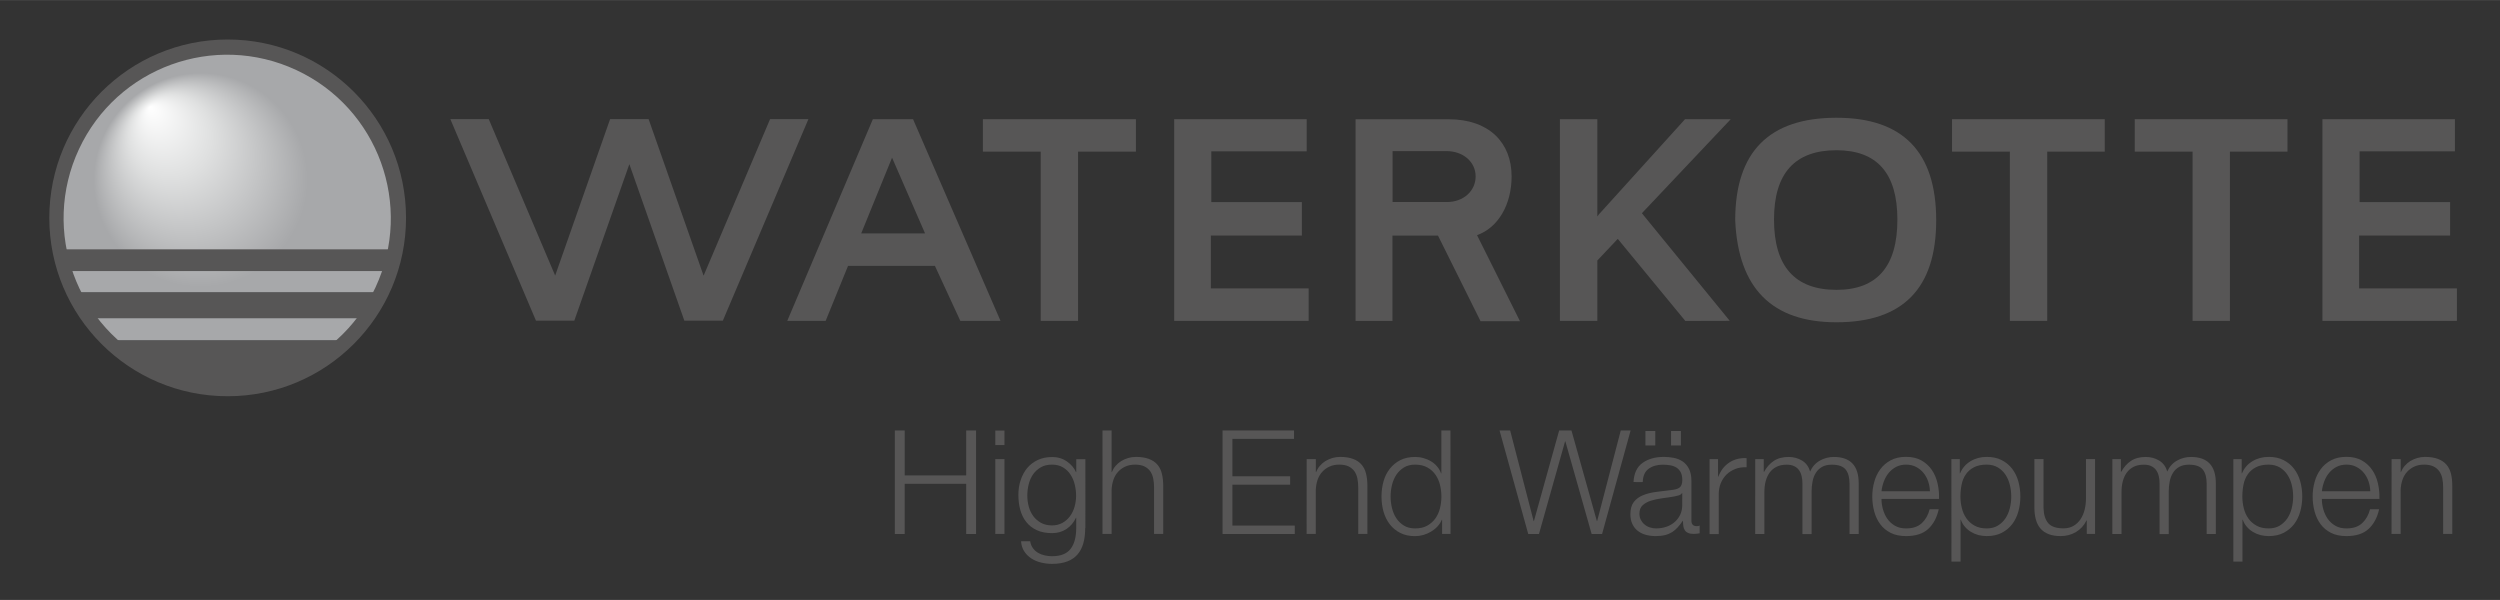 <?xml version="1.0" encoding="utf-8"?>
<svg xmlns="http://www.w3.org/2000/svg" xmlns:xlink="http://www.w3.org/1999/xlink" version="1.1" id="Ebene_1" x="0px" y="0px" viewBox="0 0 431 103.42" style="enable-background:new 0 0 431 103.42;" xml:space="preserve" width="350" height="84">
<rect x="0" y="0" width="431" height="103.42" fill="#333333" stroke="none"/>
<style type="text/css">
	.st0{fill:#575656;}
	.st1{fill:url(#SVGID_1_);}
</style>
<g>
	<path class="st0" d="M70,37.55C70,54.53,56.23,68.3,39.25,68.3C22.27,68.31,8.5,54.54,8.5,37.55C8.5,20.57,22.27,6.8,39.25,6.8   C56.24,6.8,70,20.57,70,37.55z"/>
	
		<radialGradient id="SVGID_1_" cx="221.107" cy="-181.86" r="28.2" fx="198.45" fy="-175.901" gradientTransform="matrix(0.342 0.94 -0.94 0.342 -207.341 -107.954)" gradientUnits="userSpaceOnUse">
		<stop offset="0" style="stop-color:#FFFFFF"/>
		<stop offset="0.256" style="stop-color:#DFE0E0"/>
		<stop offset="0.654" style="stop-color:#A7A8AA"/>
	</radialGradient>
	<path class="st1" d="M27.25,63.18C13.14,56.6,7.03,39.82,13.61,25.71c6.58-14.12,23.36-20.22,37.48-13.64s20.22,23.36,13.64,37.48   C58.15,63.66,41.36,69.76,27.25,63.18z"/>
	<g>
		<g>
			<g>
				<path class="st0" d="M19.97,58.63c5.08,4.65,11.85,7.49,19.28,7.49s14.2-2.84,19.28-7.49C58.53,58.63,19.97,58.63,19.97,58.63z"/>
			</g>
		</g>
		<g>
			<g>
				<path class="st0" d="M64.79,50.35H13.71c0.8,1.59,1.74,3.1,2.82,4.51h45.45C63.05,53.45,63.99,51.94,64.79,50.35z"/>
			</g>
		</g>
		<g>
			<g>
				<path class="st0" d="M12.19,46.72H66.3c0.41-1.21,0.74-2.46,0.99-3.74H11.2C11.45,44.25,11.78,45.5,12.19,46.72z"/>
			</g>
		</g>
	</g>
</g>
<polygon class="st0" points="400.39,20.54 400.39,55.31 423.57,55.31 423.57,49.71 406.71,49.71 406.71,40.6 422.4,40.6   422.4,34.83 406.79,34.83 406.79,26.08 423.23,26.08 423.23,20.54 "/>
<polygon class="st0" points="394.36,26.13 394.36,20.54 368.03,20.54 368.03,26.13 378,26.13 378,55.31 384.44,55.31 384.44,26.13   "/>
<polygon class="st0" points="362.86,26.13 362.86,20.54 336.53,20.54 336.53,26.13 346.5,26.13 346.5,55.31 352.94,55.31   352.94,26.13 "/>
<path class="st0" d="M316.61,20.29c-11.64,0-17.46,5.89-17.46,17.68c0.52,11.72,6.34,17.58,17.46,17.58  c11.46,0,17.19-5.86,17.19-17.58C333.8,26.19,328.07,20.29,316.61,20.29z M316.61,49.96c-7.18,0-10.77-4.05-10.77-12.13  c0-7.96,3.59-11.94,10.77-11.94c7,0,10.5,3.98,10.5,11.94C327.12,45.91,323.62,49.96,316.61,49.96z"/>
<polygon class="st0" points="298.38,20.54 290.5,20.54 275.53,37.08 275.55,37.11 275.38,37.3 275.38,20.54 268.93,20.54   268.93,55.31 275.38,55.31 275.38,44.9 278.9,41.17 290.55,55.32 298.21,55.3 283.06,36.75 "/>
<path class="st0" d="M255.24,55.35l-7.33-14.74h-7.85v14.71h-6.36V20.55h16.06c6.99,0.01,10.84,4.06,10.84,9.85  c0,4.88-2.33,8.85-5.96,10.13l7.4,14.83h-6.8V55.35z M249.38,26.04h-9.3v8.78h9.3c2.87,0.03,5.01-1.87,5.02-4.4  C254.4,27.87,252.22,26.04,249.38,26.04z"/>
<polygon class="st0" points="202.43,20.54 202.43,55.31 225.61,55.31 225.61,49.71 208.75,49.71 208.75,40.6 224.44,40.6   224.44,34.83 208.83,34.83 208.83,26.08 225.27,26.08 225.27,20.54 "/>
<polygon class="st0" points="169.45,20.54 169.45,26.13 179.42,26.13 179.42,55.31 185.86,55.31 185.86,26.13 195.83,26.13   195.83,20.54 "/>
<path class="st0" d="M157.41,20.54h-6.93l-14.76,34.77h6.62l3.86-9.48h14.98l4.38,9.48h6.93L157.41,20.54z M148.47,40.23l5.32-13.06  l5.69,13.06H148.47z"/>
<polygon class="st0" points="132.76,20.53 121.3,47.52 111.82,20.53 105.18,20.53 95.71,47.5 84.26,20.53 77.64,20.53 92.4,55.27   99.01,55.27 108.5,28.29 117.98,55.27 124.62,55.27 139.37,20.53 "/>
<path class="st0" d="M154.27,74.2h1.7v7.75h10.6V74.2h1.7v17.85h-1.7V83.4h-10.6v8.65h-1.7V74.2z"/>
<path class="st0" d="M171.59,74.22h1.58v2.5h-1.58V74.22z M171.59,79.14h1.58v12.9h-1.58V79.14z"/>
<path class="st0" d="M187.09,91c0,0.97-0.1,1.83-0.31,2.6c-0.21,0.77-0.54,1.42-0.99,1.95c-0.45,0.53-1.04,0.94-1.76,1.22  c-0.73,0.28-1.61,0.43-2.66,0.43c-0.65,0-1.28-0.08-1.9-0.23s-1.17-0.38-1.66-0.7s-0.9-0.72-1.22-1.21  c-0.33-0.49-0.51-1.08-0.56-1.76h1.57c0.08,0.48,0.25,0.89,0.49,1.21s0.53,0.59,0.88,0.79c0.34,0.2,0.72,0.35,1.14,0.44  c0.42,0.09,0.84,0.14,1.27,0.14c1.47,0,2.53-0.42,3.18-1.25s0.98-2.04,0.98-3.62v-1.75h-0.05c-0.37,0.8-0.91,1.44-1.62,1.92  c-0.72,0.48-1.54,0.72-2.48,0.72c-1.03,0-1.92-0.17-2.65-0.51c-0.73-0.34-1.34-0.81-1.81-1.41c-0.48-0.6-0.82-1.3-1.04-2.11  c-0.22-0.81-0.32-1.67-0.32-2.59c0-0.88,0.13-1.72,0.39-2.51s0.63-1.48,1.12-2.08c0.49-0.59,1.1-1.06,1.83-1.4  c0.73-0.34,1.55-0.51,2.49-0.51c0.95,0,1.79,0.25,2.53,0.76c0.73,0.51,1.26,1.12,1.57,1.84h0.05v-2.23h1.57V91H187.09z   M181.37,90.57c0.68,0,1.28-0.15,1.8-0.44s0.95-0.68,1.3-1.15s0.61-1.02,0.79-1.64c0.17-0.62,0.26-1.25,0.26-1.9  c0-0.63-0.08-1.27-0.23-1.9c-0.15-0.63-0.39-1.21-0.73-1.72c-0.33-0.52-0.76-0.93-1.29-1.25c-0.52-0.32-1.16-0.48-1.91-0.48  s-1.39,0.15-1.92,0.46s-0.98,0.71-1.33,1.21s-0.6,1.07-0.76,1.71c-0.16,0.64-0.24,1.3-0.24,1.96c0,0.65,0.08,1.28,0.25,1.9  s0.43,1.16,0.78,1.64c0.35,0.47,0.79,0.86,1.32,1.15C180,90.42,180.63,90.57,181.37,90.57z"/>
<path class="st0" d="M190.07,74.2h1.57v7.17h0.05c0.15-0.38,0.36-0.74,0.64-1.06c0.28-0.33,0.6-0.6,0.96-0.83  c0.37-0.22,0.77-0.4,1.2-0.53c0.43-0.12,0.88-0.19,1.33-0.19c0.9,0,1.65,0.12,2.26,0.35c0.61,0.23,1.1,0.56,1.46,0.99  c0.37,0.42,0.62,0.95,0.77,1.56c0.15,0.62,0.23,1.31,0.23,2.08v8.3h-1.58V84c0-0.55-0.05-1.06-0.15-1.54  c-0.1-0.47-0.27-0.89-0.52-1.24s-0.59-0.62-1.01-0.83c-0.42-0.2-0.95-0.3-1.59-0.3c-0.63,0-1.2,0.11-1.69,0.34  c-0.49,0.22-0.91,0.53-1.26,0.92c-0.35,0.39-0.62,0.86-0.8,1.4c-0.18,0.54-0.28,1.13-0.3,1.76v7.53h-1.57L190.07,74.2L190.07,74.2z"/>
<path class="st0" d="M210.77,74.2h12.32v1.45h-10.62v6.45h9.95v1.45h-9.95v7.05h10.75v1.45h-12.45V74.2z"/>
<path class="st0" d="M225.27,79.14h1.58v2.23h0.05c0.15-0.38,0.36-0.74,0.64-1.06c0.28-0.33,0.6-0.6,0.96-0.83  c0.37-0.22,0.77-0.4,1.2-0.53c0.43-0.12,0.88-0.19,1.32-0.19c0.9,0,1.65,0.12,2.26,0.35c0.61,0.23,1.1,0.56,1.46,0.99  c0.37,0.42,0.62,0.95,0.77,1.56c0.15,0.62,0.23,1.31,0.23,2.08v8.3h-1.58V84c0-0.55-0.05-1.06-0.15-1.54  c-0.1-0.47-0.27-0.89-0.52-1.24s-0.59-0.62-1.01-0.83c-0.42-0.2-0.95-0.3-1.59-0.3c-0.63,0-1.2,0.11-1.69,0.34  c-0.49,0.22-0.91,0.53-1.26,0.92c-0.35,0.39-0.62,0.86-0.8,1.4c-0.18,0.54-0.28,1.13-0.3,1.76v7.53h-1.58L225.27,79.14L225.27,79.14  z"/>
<path class="st0" d="M250.07,92.04h-1.45v-2.45h-0.05c-0.17,0.42-0.41,0.8-0.74,1.15c-0.32,0.35-0.7,0.65-1.11,0.9  c-0.42,0.25-0.86,0.44-1.34,0.58c-0.47,0.13-0.95,0.2-1.41,0.2c-0.98,0-1.84-0.18-2.56-0.55s-1.33-0.86-1.81-1.49  c-0.48-0.62-0.84-1.35-1.08-2.18c-0.23-0.82-0.35-1.7-0.35-2.61c0-0.92,0.12-1.79,0.35-2.61c0.23-0.83,0.59-1.55,1.08-2.17  c0.48-0.62,1.09-1.12,1.81-1.49c0.72-0.37,1.58-0.55,2.56-0.55c0.48,0,0.95,0.06,1.41,0.19s0.89,0.3,1.29,0.54  c0.4,0.23,0.75,0.52,1.06,0.88c0.31,0.35,0.55,0.76,0.71,1.22h0.05v-7.4h1.57L250.07,92.04L250.07,92.04z M239.74,85.59  c0,0.67,0.08,1.33,0.24,1.99c0.16,0.66,0.41,1.25,0.75,1.76c0.34,0.52,0.78,0.94,1.31,1.26c0.53,0.33,1.18,0.49,1.93,0.49  c0.83,0,1.54-0.16,2.11-0.49c0.58-0.33,1.04-0.75,1.4-1.26c0.36-0.52,0.62-1.1,0.78-1.76s0.24-1.32,0.24-1.99s-0.08-1.33-0.24-1.99  c-0.16-0.66-0.42-1.25-0.78-1.76c-0.36-0.52-0.82-0.94-1.4-1.26c-0.57-0.32-1.28-0.49-2.11-0.49c-0.75,0-1.39,0.16-1.93,0.49  c-0.53,0.33-0.97,0.75-1.31,1.26c-0.34,0.52-0.59,1.1-0.75,1.76C239.82,84.27,239.74,84.93,239.74,85.59z"/>
<path class="st0" d="M258.52,74.2h1.83l4.05,15.62h0.05l4.35-15.62h2.12l4.38,15.62h0.05l4.07-15.62h1.7l-4.92,17.85h-1.8  l-4.53-15.97h-0.05l-4.5,15.97h-1.85L258.52,74.2z"/>
<path class="st0" d="M281.62,83.09c0.08-1.52,0.61-2.62,1.56-3.3c0.96-0.68,2.18-1.03,3.66-1.03c0.57,0,1.13,0.05,1.7,0.16  s1.07,0.31,1.53,0.61c0.45,0.3,0.82,0.72,1.1,1.26s0.43,1.25,0.43,2.11v6.85c0,0.63,0.31,0.95,0.92,0.95c0.17,0,0.33-0.03,0.5-0.1  v1.33c-0.18,0.03-0.35,0.06-0.49,0.07c-0.14,0.02-0.32,0.03-0.54,0.03c-0.4,0-0.72-0.05-0.96-0.16s-0.43-0.26-0.56-0.46  s-0.22-0.44-0.26-0.71s-0.06-0.58-0.06-0.91h-0.05c-0.29,0.42-0.57,0.79-0.86,1.11c-0.29,0.33-0.62,0.6-0.97,0.83  c-0.36,0.22-0.77,0.4-1.24,0.51c-0.47,0.12-1.01,0.17-1.62,0.17c-0.6,0-1.16-0.08-1.69-0.22c-0.53-0.15-0.98-0.38-1.38-0.69  c-0.39-0.31-0.7-0.7-0.92-1.18c-0.23-0.47-0.34-1.04-0.34-1.69c0-0.9,0.2-1.6,0.6-2.11s0.93-0.9,1.59-1.16  c0.66-0.27,1.4-0.45,2.22-0.56s1.66-0.21,2.51-0.31c0.32-0.03,0.61-0.08,0.86-0.14c0.26-0.06,0.47-0.15,0.64-0.26  c0.17-0.12,0.3-0.28,0.39-0.5c0.09-0.22,0.14-0.5,0.14-0.85c0-0.53-0.09-0.97-0.26-1.31c-0.18-0.34-0.42-0.61-0.72-0.81  c-0.31-0.2-0.67-0.34-1.08-0.41c-0.41-0.07-0.85-0.11-1.31-0.11c-0.98,0-1.79,0.24-2.44,0.71c-0.64,0.47-0.98,1.24-1.01,2.29  L281.62,83.09L281.62,83.09z M290.02,85h-0.05c-0.1,0.18-0.29,0.32-0.58,0.4c-0.28,0.08-0.53,0.14-0.75,0.18  c-0.67,0.12-1.35,0.22-2.06,0.31s-1.35,0.23-1.94,0.41c-0.58,0.18-1.06,0.45-1.44,0.79c-0.38,0.34-0.56,0.83-0.56,1.46  c0,0.4,0.08,0.75,0.24,1.06s0.37,0.58,0.64,0.8c0.27,0.23,0.58,0.4,0.93,0.51c0.35,0.12,0.71,0.17,1.07,0.17  c0.6,0,1.18-0.09,1.72-0.27c0.55-0.18,1.03-0.45,1.44-0.8c0.41-0.35,0.73-0.77,0.98-1.27c0.24-0.5,0.36-1.07,0.36-1.7L290.02,85  L290.02,85z M283.67,76.79v-2.5h1.7v2.5H283.67z M288.09,76.79v-2.5h1.7v2.5H288.09z"/>
<path class="st0" d="M294.74,79.14h1.45v3.03h0.05c0.4-1.05,1.02-1.86,1.86-2.42c0.84-0.57,1.85-0.83,3.01-0.78v1.58  c-0.72-0.03-1.37,0.06-1.95,0.29c-0.58,0.23-1.09,0.55-1.51,0.96c-0.42,0.42-0.75,0.92-0.99,1.5c-0.23,0.58-0.35,1.21-0.35,1.88  v6.88h-1.58V79.14H294.74z"/>
<path class="st0" d="M302.62,79.14h1.45v2.18h0.07c0.42-0.78,0.97-1.4,1.65-1.86s1.54-0.69,2.57-0.69c0.85,0,1.62,0.21,2.31,0.62  c0.69,0.42,1.15,1.05,1.39,1.9c0.38-0.85,0.95-1.48,1.7-1.9s1.55-0.62,2.4-0.62c2.85,0,4.28,1.51,4.28,4.53v8.75h-1.58v-8.67  c0-1.07-0.22-1.88-0.67-2.44c-0.45-0.56-1.24-0.84-2.38-0.84c-0.68,0-1.25,0.13-1.7,0.39s-0.81,0.6-1.07,1.04  c-0.27,0.43-0.46,0.93-0.56,1.49c-0.11,0.56-0.16,1.14-0.16,1.74v7.3h-1.58v-8.75c0-0.43-0.04-0.85-0.14-1.24  c-0.09-0.39-0.24-0.73-0.45-1.03c-0.21-0.29-0.49-0.52-0.84-0.69c-0.35-0.17-0.78-0.25-1.28-0.25c-0.68,0-1.27,0.12-1.75,0.36  s-0.88,0.58-1.19,1c-0.31,0.43-0.54,0.93-0.69,1.51s-0.22,1.21-0.22,1.88v7.2h-1.58V79.14H302.62z"/>
<path class="st0" d="M324.37,86.02c0,0.58,0.08,1.18,0.25,1.78s0.42,1.14,0.75,1.62s0.77,0.88,1.31,1.2s1.19,0.47,1.94,0.47  c1.15,0,2.05-0.3,2.7-0.91c0.65-0.61,1.1-1.4,1.35-2.39h1.57c-0.33,1.47-0.95,2.6-1.84,3.41c-0.89,0.81-2.15,1.21-3.79,1.21  c-1.03,0-1.92-0.18-2.65-0.55c-0.73-0.37-1.33-0.86-1.8-1.49s-0.81-1.35-1.04-2.18c-0.22-0.82-0.34-1.7-0.34-2.61  c0-0.85,0.11-1.68,0.34-2.5c0.22-0.82,0.57-1.55,1.04-2.19s1.07-1.16,1.8-1.55c0.73-0.39,1.62-0.59,2.65-0.59s1.92,0.21,2.65,0.62  c0.73,0.42,1.33,0.96,1.79,1.64c0.46,0.67,0.79,1.45,0.99,2.33c0.2,0.88,0.28,1.76,0.25,2.66h-9.92V86.02z M332.72,84.7  c-0.02-0.6-0.12-1.18-0.31-1.73s-0.46-1.04-0.81-1.46c-0.35-0.43-0.78-0.77-1.28-1.03s-1.07-0.39-1.7-0.39  c-0.65,0-1.22,0.13-1.72,0.39s-0.92,0.6-1.28,1.03c-0.35,0.42-0.63,0.92-0.84,1.47c-0.21,0.56-0.35,1.13-0.41,1.71h8.35V84.7z"/>
<path class="st0" d="M336.42,79.14h1.45v2.45h0.05c0.37-0.88,0.96-1.58,1.79-2.08c0.82-0.5,1.76-0.75,2.81-0.75  c0.98,0,1.84,0.18,2.56,0.55s1.33,0.86,1.81,1.49c0.48,0.62,0.84,1.35,1.07,2.17c0.23,0.83,0.35,1.7,0.35,2.61  c0,0.92-0.12,1.79-0.35,2.61c-0.23,0.83-0.59,1.55-1.07,2.18c-0.48,0.62-1.09,1.12-1.81,1.49s-1.58,0.55-2.56,0.55  c-0.48,0-0.96-0.06-1.41-0.17c-0.46-0.12-0.89-0.3-1.29-0.54s-0.76-0.54-1.06-0.89c-0.31-0.35-0.55-0.76-0.71-1.23H338v7.23h-1.57  L336.42,79.14L336.42,79.14z M346.74,85.59c0-0.67-0.08-1.33-0.24-1.99c-0.16-0.66-0.41-1.25-0.75-1.76  c-0.34-0.52-0.78-0.94-1.31-1.26c-0.54-0.32-1.18-0.49-1.93-0.49c-0.87,0-1.59,0.15-2.18,0.45c-0.58,0.3-1.05,0.7-1.4,1.2  s-0.6,1.08-0.74,1.75c-0.14,0.67-0.21,1.37-0.21,2.1c0,0.67,0.08,1.33,0.24,1.99c0.16,0.66,0.42,1.25,0.78,1.76  c0.36,0.52,0.82,0.94,1.4,1.26c0.58,0.33,1.28,0.49,2.11,0.49c0.75,0,1.39-0.16,1.93-0.49c0.53-0.33,0.97-0.75,1.31-1.26  c0.34-0.52,0.59-1.1,0.75-1.76C346.66,86.92,346.74,86.26,346.74,85.59z"/>
<path class="st0" d="M361.21,92.04h-1.45v-2.33h-0.05c-0.42,0.87-1.02,1.53-1.81,2s-1.67,0.7-2.64,0.7c-0.82,0-1.51-0.11-2.09-0.34  c-0.57-0.22-1.04-0.55-1.4-0.97s-0.62-0.94-0.79-1.55s-0.25-1.29-0.25-2.04v-8.38h1.57v8.4c0.03,1.17,0.3,2.05,0.81,2.65  s1.39,0.9,2.64,0.9c0.67,0,1.25-0.15,1.74-0.44s0.9-0.68,1.21-1.16c0.32-0.48,0.55-1.04,0.7-1.66c0.15-0.62,0.22-1.26,0.22-1.91  v-6.78h1.57v12.91C361.19,92.04,361.21,92.04,361.21,92.04z"/>
<path class="st0" d="M364.19,79.14h1.45v2.18h0.07c0.42-0.78,0.97-1.4,1.65-1.86s1.54-0.69,2.57-0.69c0.85,0,1.62,0.21,2.31,0.62  c0.69,0.42,1.15,1.05,1.39,1.9c0.38-0.85,0.95-1.48,1.7-1.9s1.55-0.62,2.4-0.62c2.85,0,4.28,1.51,4.28,4.53v8.75h-1.58v-8.67  c0-1.07-0.22-1.88-0.67-2.44c-0.45-0.56-1.24-0.84-2.38-0.84c-0.68,0-1.25,0.13-1.7,0.39s-0.81,0.6-1.07,1.04  c-0.27,0.43-0.45,0.93-0.56,1.49s-0.16,1.14-0.16,1.74v7.3h-1.58v-8.75c0-0.43-0.04-0.85-0.14-1.24c-0.09-0.39-0.24-0.73-0.45-1.03  c-0.21-0.29-0.49-0.52-0.84-0.69c-0.35-0.17-0.78-0.25-1.28-0.25c-0.68,0-1.27,0.12-1.75,0.36s-0.88,0.58-1.19,1  c-0.31,0.43-0.54,0.93-0.69,1.51s-0.22,1.21-0.22,1.88v7.2h-1.58V79.14H364.19z"/>
<path class="st0" d="M385.02,79.14h1.45v2.45h0.05c0.37-0.88,0.96-1.58,1.79-2.08c0.82-0.5,1.76-0.75,2.81-0.75  c0.98,0,1.84,0.18,2.56,0.55s1.33,0.86,1.81,1.49c0.48,0.62,0.84,1.35,1.07,2.17c0.23,0.83,0.35,1.7,0.35,2.61  c0,0.92-0.12,1.79-0.35,2.61c-0.23,0.83-0.59,1.55-1.07,2.18c-0.48,0.62-1.09,1.12-1.81,1.49c-0.72,0.37-1.58,0.55-2.56,0.55  c-0.48,0-0.95-0.06-1.41-0.17c-0.46-0.12-0.89-0.3-1.29-0.54s-0.76-0.54-1.06-0.89c-0.31-0.35-0.55-0.76-0.71-1.23h-0.05v7.23h-1.57  V79.14H385.02z M395.34,85.59c0-0.67-0.08-1.33-0.24-1.99c-0.16-0.66-0.41-1.25-0.75-1.76c-0.34-0.52-0.78-0.94-1.31-1.26  c-0.54-0.32-1.18-0.49-1.93-0.49c-0.87,0-1.59,0.15-2.18,0.45c-0.58,0.3-1.05,0.7-1.4,1.2s-0.6,1.08-0.74,1.75  c-0.14,0.67-0.21,1.37-0.21,2.1c0,0.67,0.08,1.33,0.24,1.99c0.16,0.66,0.42,1.25,0.78,1.76c0.36,0.52,0.82,0.94,1.4,1.26  c0.58,0.33,1.28,0.49,2.11,0.49c0.75,0,1.39-0.16,1.93-0.49c0.53-0.33,0.97-0.75,1.31-1.26c0.34-0.52,0.59-1.1,0.75-1.76  C395.26,86.92,395.34,86.26,395.34,85.59z"/>
<path class="st0" d="M400.29,86.02c0,0.58,0.08,1.18,0.25,1.78s0.42,1.14,0.75,1.62s0.77,0.88,1.31,1.2s1.19,0.47,1.94,0.47  c1.15,0,2.05-0.3,2.7-0.91c0.65-0.61,1.1-1.4,1.35-2.39h1.57c-0.33,1.47-0.95,2.6-1.84,3.41c-0.89,0.81-2.15,1.21-3.79,1.21  c-1.03,0-1.92-0.18-2.65-0.55c-0.73-0.37-1.33-0.86-1.8-1.49s-0.81-1.35-1.04-2.18c-0.22-0.82-0.34-1.7-0.34-2.61  c0-0.85,0.11-1.68,0.34-2.5c0.22-0.82,0.57-1.55,1.04-2.19s1.07-1.16,1.8-1.55c0.73-0.39,1.62-0.59,2.65-0.59s1.92,0.21,2.65,0.62  c0.73,0.42,1.33,0.96,1.79,1.64c0.46,0.67,0.79,1.45,0.99,2.33c0.2,0.88,0.28,1.76,0.25,2.66h-9.92V86.02z M408.64,84.7  c-0.02-0.6-0.12-1.18-0.31-1.73s-0.46-1.04-0.81-1.46c-0.35-0.43-0.78-0.77-1.28-1.03s-1.07-0.39-1.7-0.39  c-0.65,0-1.22,0.13-1.72,0.39s-0.92,0.6-1.28,1.03c-0.35,0.42-0.63,0.92-0.84,1.47c-0.21,0.56-0.35,1.13-0.41,1.71h8.35V84.7z"/>
<path class="st0" d="M412.31,79.14h1.57v2.23h0.05c0.15-0.38,0.36-0.74,0.64-1.06c0.28-0.33,0.6-0.6,0.96-0.83  c0.37-0.22,0.77-0.4,1.2-0.53c0.43-0.12,0.88-0.19,1.32-0.19c0.9,0,1.65,0.12,2.26,0.35c0.61,0.23,1.1,0.56,1.46,0.99  c0.37,0.42,0.62,0.95,0.78,1.56c0.15,0.62,0.22,1.31,0.22,2.08v8.3h-1.57V84c0-0.55-0.05-1.06-0.15-1.54  c-0.1-0.47-0.28-0.89-0.53-1.24s-0.59-0.62-1.01-0.83c-0.43-0.2-0.95-0.3-1.59-0.3c-0.63,0-1.2,0.11-1.69,0.34  c-0.49,0.22-0.91,0.53-1.26,0.92s-0.62,0.86-0.8,1.4s-0.28,1.13-0.3,1.76v7.53h-1.57L412.31,79.14L412.31,79.14z"/>
</svg>
